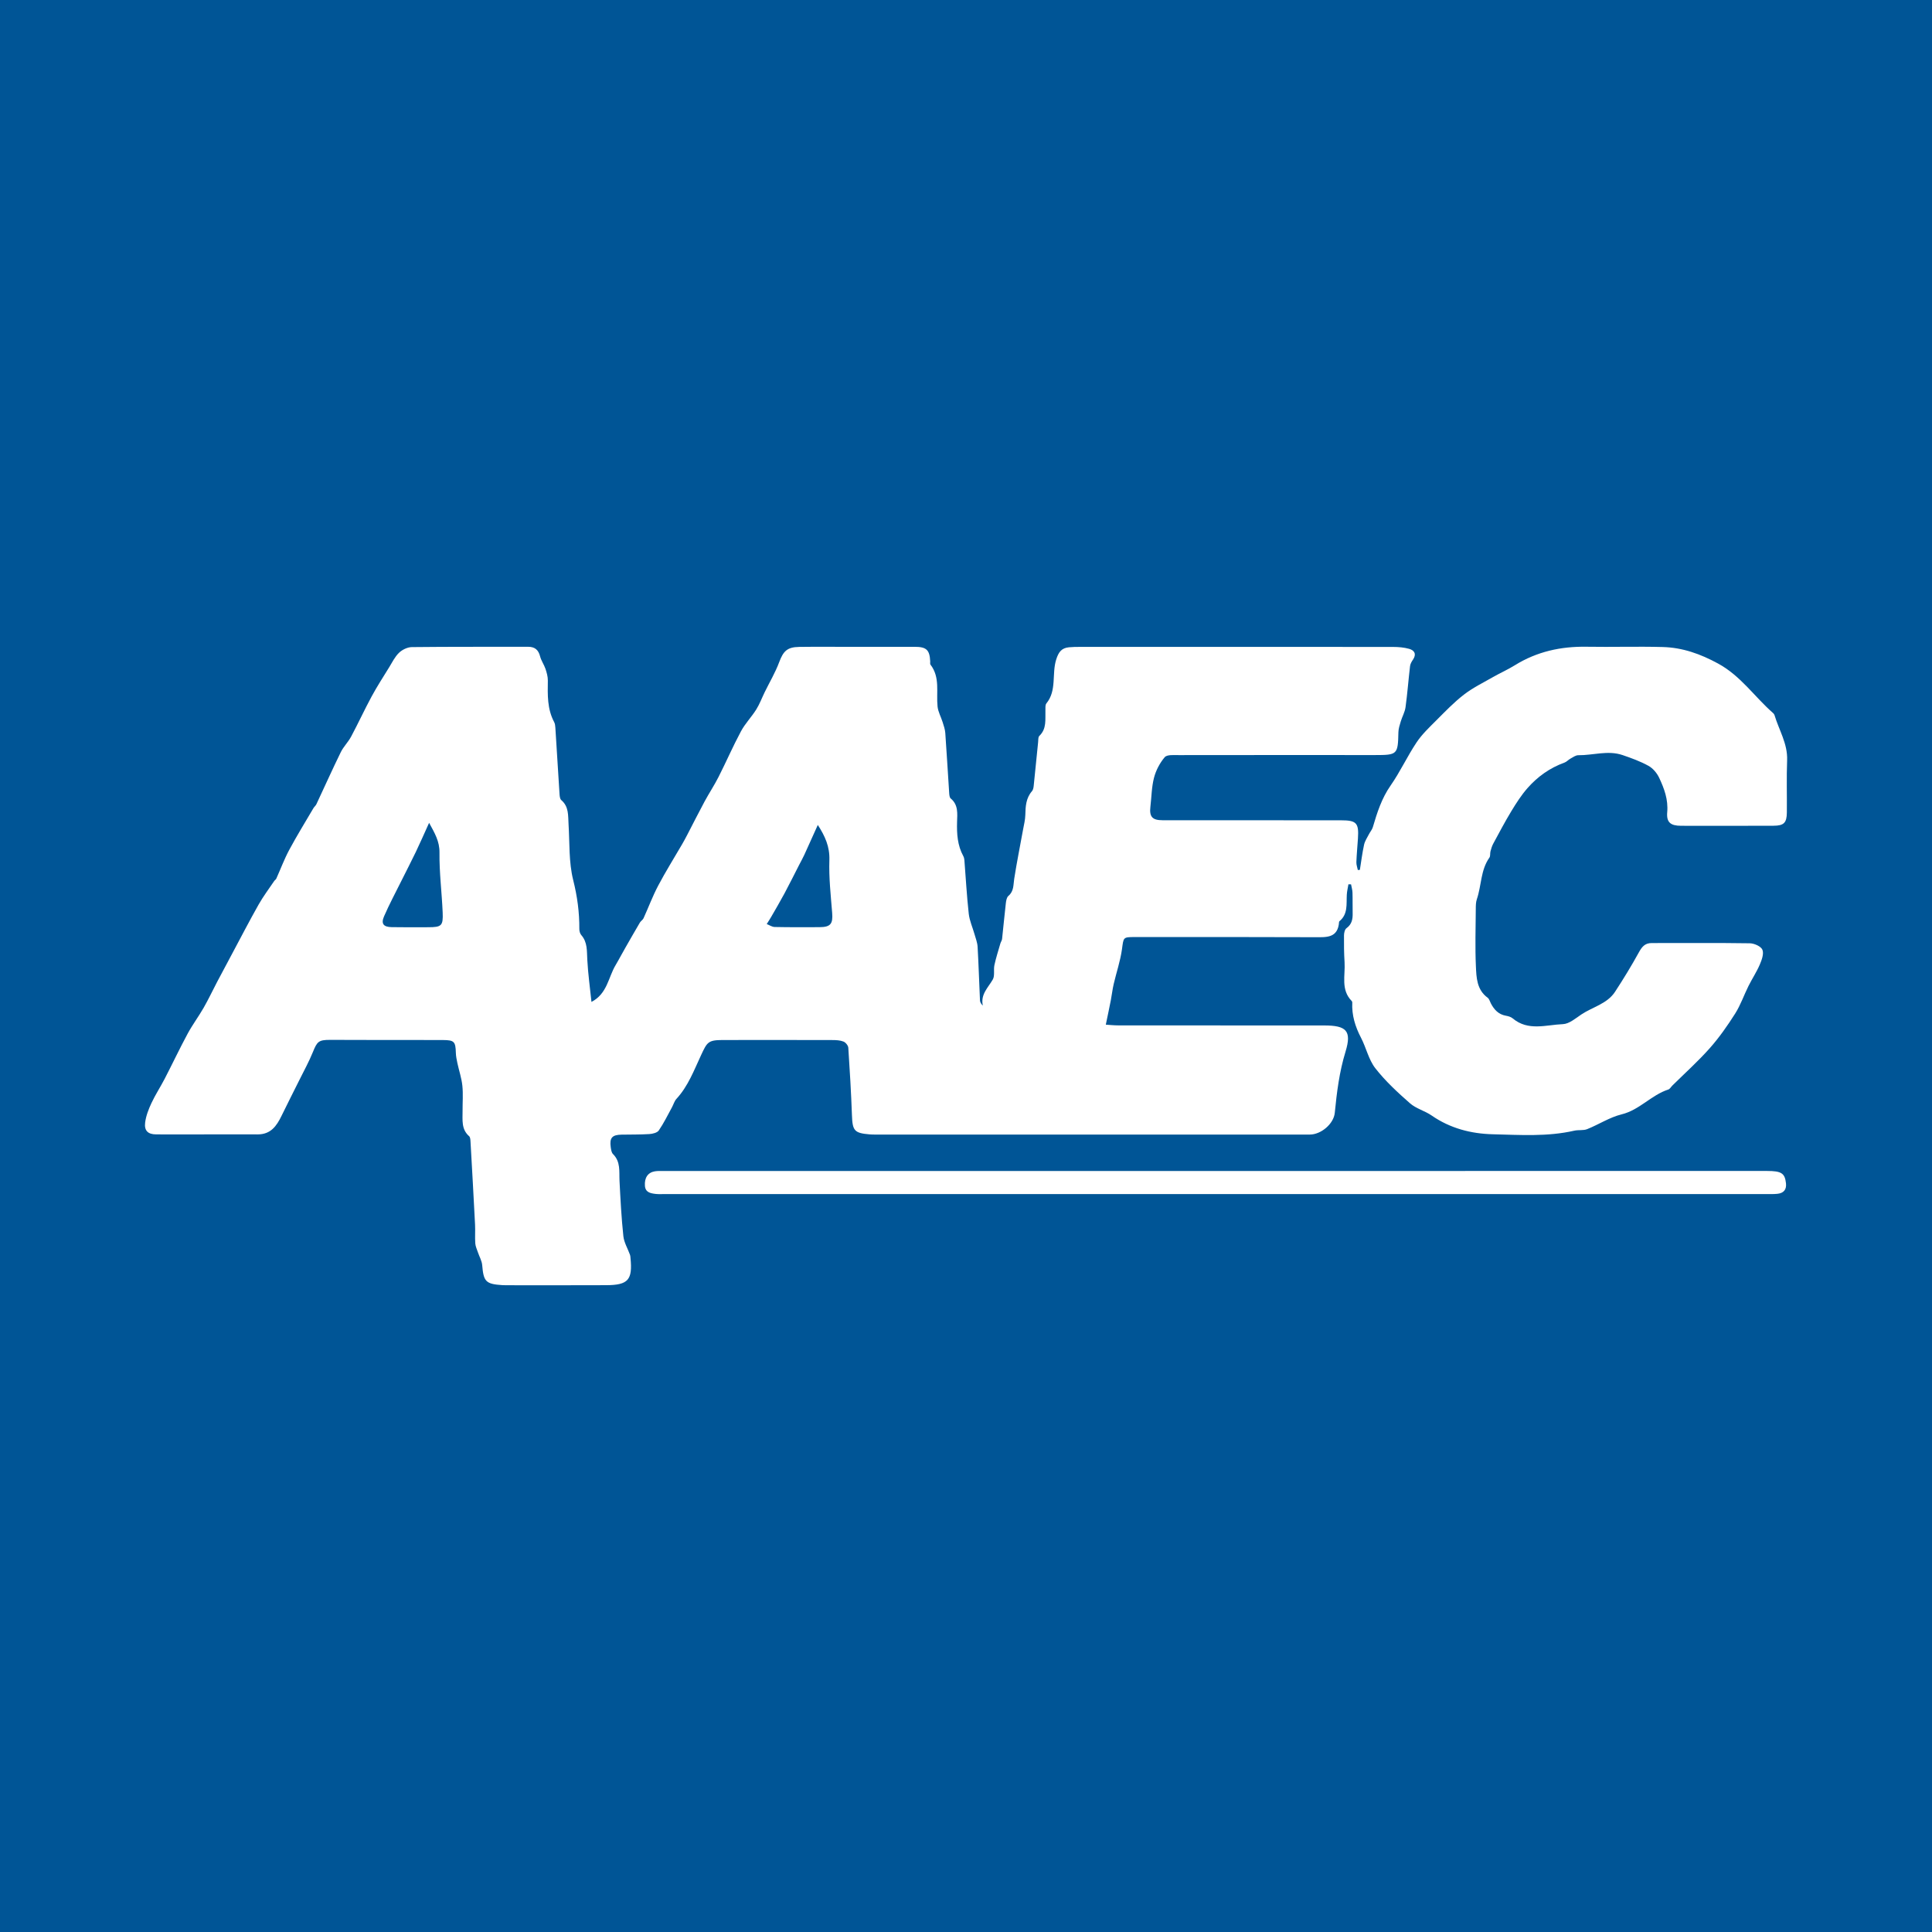 <?xml version="1.0" encoding="utf-8"?>
<!-- Generator: Adobe Illustrator 17.0.0, SVG Export Plug-In . SVG Version: 6.00 Build 0)  -->
<!DOCTYPE svg PUBLIC "-//W3C//DTD SVG 1.1//EN" "http://www.w3.org/Graphics/SVG/1.1/DTD/svg11.dtd">
<svg version="1.1" id="Layer_1" xmlns="http://www.w3.org/2000/svg" xmlns:xlink="http://www.w3.org/1999/xlink" x="0px" y="0px"
	 width="200px" height="200px" viewBox="0 0 200 200" enable-background="new 0 0 200 200" xml:space="preserve">
<rect fill="#005596" width="200" height="200"/>
<g>
	<path fill="#FFFFFF" d="M61.228,103.718c1.647-0.854,1.738-2.548,2.503-3.816c0.2-0.332,0.382-0.676,0.572-1.015
		c0.149-0.265,0.294-0.532,0.445-0.796c0.495-0.864,0.987-1.73,1.493-2.587c0.097-0.165,0.298-0.275,0.376-0.445
		c0.512-1.122,0.941-2.286,1.516-3.374c0.77-1.459,1.649-2.86,2.478-4.288c0.18-0.31,0.35-0.625,0.516-0.943
		c0.603-1.159,1.188-2.328,1.808-3.478c0.463-0.859,1.006-1.675,1.447-2.544c0.795-1.568,1.495-3.185,2.326-4.733
		c0.43-0.801,1.091-1.475,1.577-2.25c0.352-0.562,0.585-1.199,0.878-1.799c0.503-1.029,1.096-2.024,1.494-3.092
		c0.428-1.145,0.822-1.572,2.075-1.59c1.779-0.025,3.558-0.006,5.337-0.007c2.203-0.001,4.405-0.006,6.608-0.003
		c1.232,0.002,1.561,0.316,1.618,1.514c0.005,0.112-0.03,0.258,0.027,0.331c1.02,1.32,0.582,2.872,0.733,4.334
		c0.057,0.553,0.358,1.078,0.527,1.623c0.114,0.366,0.247,0.739,0.274,1.116c0.149,2.075,0.266,4.153,0.404,6.229
		c0.013,0.191,0.036,0.452,0.159,0.554c0.8,0.663,0.681,1.568,0.656,2.429c-0.036,1.23,0.04,2.425,0.644,3.534
		c0.066,0.121,0.102,0.268,0.113,0.406c0.148,1.854,0.247,3.713,0.452,5.561c0.08,0.723,0.401,1.418,0.601,2.129
		c0.12,0.427,0.291,0.856,0.316,1.291c0.105,1.851,0.161,3.704,0.246,5.556c0.008,0.17,0.098,0.335,0.293,0.536
		c-0.25-1.175,0.551-1.858,1.033-2.702c0.228-0.399,0.062-1.003,0.168-1.494c0.163-0.756,0.404-1.496,0.618-2.241
		c0.046-0.158,0.158-0.304,0.175-0.463c0.135-1.229,0.245-2.462,0.388-3.69c0.031-0.267,0.087-0.615,0.267-0.767
		c0.578-0.489,0.502-1.135,0.602-1.773c0.266-1.708,0.61-3.405,0.918-5.106c0.09-0.498,0.22-0.998,0.231-1.499
		c0.019-0.89,0.066-1.747,0.692-2.467c0.117-0.135,0.156-0.362,0.176-0.552c0.159-1.504,0.303-3.009,0.457-4.513
		c0.023-0.223-0.005-0.526,0.125-0.651c0.785-0.751,0.6-1.707,0.631-2.624c0.008-0.252-0.035-0.576,0.1-0.741
		c1.098-1.344,0.546-3.049,1.013-4.537c0.24-0.765,0.548-1.202,1.325-1.275c0.365-0.034,0.733-0.04,1.1-0.04
		c10.816-0.003,21.632-0.006,32.448,0.004c0.558,0.001,1.135,0.049,1.668,0.198c0.543,0.152,0.781,0.538,0.403,1.104
		c-0.137,0.205-0.282,0.442-0.31,0.677c-0.169,1.421-0.274,2.849-0.469,4.266c-0.069,0.502-0.344,0.972-0.493,1.466
		c-0.111,0.368-0.237,0.75-0.245,1.128c-0.048,2.294-0.101,2.355-2.421,2.354c-6.778-0.002-13.555-0.006-20.333,0.005
		c-0.494,0.001-1.198-0.063-1.437,0.217c-0.509,0.597-0.91,1.365-1.108,2.127c-0.252,0.969-0.255,2.003-0.374,3.007
		c-0.121,1.02,0.195,1.39,1.248,1.391c6.156,0.005,12.313,0.003,18.469,0.007c1.625,0.001,1.875,0.271,1.768,1.888
		c-0.054,0.816-0.132,1.63-0.162,2.447c-0.01,0.268,0.097,0.541,0.15,0.812c0.07-0.005,0.141-0.01,0.211-0.015
		c0.14-0.87,0.247-1.746,0.435-2.605c0.084-0.382,0.324-0.731,0.506-1.089c0.125-0.246,0.324-0.465,0.4-0.722
		c0.446-1.511,0.912-2.984,1.841-4.315c0.992-1.421,1.724-3.021,2.688-4.465c0.564-0.845,1.329-1.565,2.054-2.291
		c0.92-0.921,1.83-1.87,2.856-2.661c0.918-0.707,1.981-1.227,2.994-1.806c0.747-0.427,1.541-0.775,2.27-1.228
		c2.284-1.418,4.772-1.962,7.438-1.916c2.626,0.045,5.254-0.043,7.878,0.029c2.043,0.056,3.887,0.711,5.728,1.713
		c2.351,1.281,3.77,3.445,5.686,5.121c0.062,0.054,0.123,0.129,0.146,0.205c0.458,1.552,1.375,2.961,1.309,4.68
		c-0.069,1.805-0.009,3.614-0.028,5.421c-0.012,1.061-0.312,1.356-1.38,1.36c-3.191,0.012-6.382,0.013-9.573,0.005
		c-1.085-0.003-1.524-0.352-1.431-1.406c0.115-1.309-0.311-2.452-0.836-3.567c-0.228-0.484-0.644-0.979-1.104-1.233
		c-0.845-0.467-1.771-0.804-2.69-1.116c-1.514-0.513-3.048,0.032-4.574,0.017c-0.27-0.003-0.551,0.208-0.811,0.35
		c-0.219,0.119-0.396,0.334-0.625,0.416c-1.508,0.543-2.777,1.45-3.82,2.635c-0.639,0.726-1.171,1.558-1.675,2.388
		c-0.665,1.097-1.263,2.235-1.874,3.364c-0.132,0.243-0.212,0.519-0.285,0.787c-0.059,0.216,0.002,0.497-0.114,0.661
		c-0.917,1.293-0.813,2.887-1.299,4.305c-0.106,0.311-0.108,0.666-0.11,1.001c-0.013,1.977-0.078,3.957,0.011,5.929
		c0.053,1.179,0.086,2.443,1.218,3.269c0.163,0.119,0.225,0.379,0.328,0.577c0.338,0.653,0.792,1.153,1.566,1.287
		c0.243,0.042,0.516,0.121,0.699,0.275c1.599,1.344,3.454,0.665,5.196,0.595c0.649-0.026,1.305-0.595,1.903-0.997
		c1.166-0.784,2.671-1.095,3.493-2.35c0.87-1.329,1.699-2.689,2.465-4.079c0.317-0.575,0.627-0.969,1.327-0.968
		c3.389,0.006,6.778-0.028,10.165,0.024c0.458,0.007,1.156,0.318,1.3,0.67c0.169,0.412-0.067,1.057-0.273,1.538
		c-0.327,0.763-0.795,1.465-1.167,2.211c-0.472,0.948-0.818,1.97-1.381,2.858c-0.795,1.254-1.656,2.486-2.639,3.594
		c-1.207,1.358-2.569,2.578-3.864,3.858c-0.14,0.138-0.252,0.355-0.418,0.409c-1.759,0.57-2.974,2.115-4.834,2.571
		c-1.238,0.303-2.363,1.05-3.566,1.53c-0.401,0.16-0.898,0.059-1.332,0.159c-2.789,0.638-5.622,0.439-8.433,0.372
		c-2.253-0.054-4.419-0.613-6.331-1.94c-0.704-0.488-1.613-0.712-2.244-1.267c-1.276-1.121-2.546-2.292-3.586-3.624
		c-0.698-0.895-0.947-2.127-1.486-3.162c-0.6-1.151-0.965-2.333-0.904-3.636c0.002-0.053-0.014-0.124-0.05-0.159
		c-1.159-1.168-0.662-2.649-0.747-4.014c-0.058-0.929-0.069-1.861-0.059-2.792c0.003-0.254,0.082-0.613,0.259-0.74
		c0.562-0.407,0.652-0.947,0.637-1.566c-0.017-0.706,0.007-1.412-0.017-2.118c-0.009-0.286-0.097-0.569-0.149-0.853
		c-0.09-0.002-0.181-0.004-0.271-0.006c-0.059,0.361-0.15,0.72-0.169,1.083c-0.053,0.973,0.135,2.007-0.765,2.742
		c-0.02,0.016-0.033,0.05-0.035,0.076c-0.115,1.673-1.287,1.582-2.504,1.576c-6.213-0.028-12.426-0.016-18.638-0.016
		c-1.244,0-1.161,0.033-1.333,1.268c-0.17,1.22-0.579,2.406-0.859,3.612c-0.126,0.544-0.185,1.104-0.292,1.653
		c-0.154,0.794-0.324,1.585-0.521,2.537c0.318,0.019,0.829,0.076,1.341,0.076c7.088,0.006,14.177,0.003,21.265,0.006
		c2.292,0.001,2.874,0.544,2.208,2.717c-0.64,2.088-0.9,4.188-1.111,6.327c-0.114,1.155-1.431,2.25-2.58,2.25
		c-14.996,0.002-29.991,0.002-44.987,0.001c-0.198,0-0.396-0.004-0.592-0.02c-1.58-0.131-1.767-0.383-1.824-1.978
		c-0.084-2.332-0.221-4.662-0.377-6.99c-0.016-0.232-0.278-0.553-0.501-0.64c-0.354-0.139-0.772-0.154-1.163-0.155
		c-3.784-0.01-7.568-0.01-11.353-0.004c-1.5,0.003-1.6,0.23-2.223,1.563c-0.73,1.563-1.341,3.216-2.548,4.526
		c-0.218,0.237-0.309,0.589-0.469,0.882c-0.442,0.805-0.843,1.638-1.361,2.391c-0.165,0.24-0.637,0.352-0.978,0.374
		c-0.957,0.061-1.919,0.042-2.878,0.06c-0.977,0.018-1.254,0.331-1.119,1.294c0.035,0.248,0.075,0.556,0.234,0.714
		c0.809,0.802,0.627,1.808,0.676,2.785c0.097,1.907,0.195,3.817,0.398,5.714c0.071,0.663,0.456,1.292,0.69,1.939
		c0.038,0.104,0.038,0.222,0.049,0.335c0.225,2.251-0.241,2.791-2.504,2.802c-3.445,0.017-6.891,0.006-10.336,0.006
		c-0.141,0-0.283-0.002-0.423-0.011c-1.721-0.109-1.95-0.366-2.09-2.073c-0.037-0.445-0.291-0.871-0.438-1.309
		c-0.104-0.312-0.255-0.624-0.278-0.943c-0.045-0.647,0.01-1.299-0.023-1.947c-0.146-2.863-0.306-5.725-0.47-8.586
		c-0.011-0.192-0.024-0.454-0.144-0.56c-0.824-0.723-0.671-1.682-0.678-2.604c-0.006-0.875,0.068-1.758-0.022-2.624
		c-0.082-0.788-0.346-1.556-0.514-2.337c-0.076-0.354-0.15-0.716-0.16-1.076c-0.032-1.151-0.166-1.307-1.337-1.313
		c-1.892-0.01-3.784,0-5.676-0.003c-2.005-0.003-4.01-0.015-6.015-0.014c-1.179,0-1.332,0.176-1.768,1.253
		c-0.407,1.005-0.936,1.962-1.419,2.936c-0.606,1.224-1.232,2.439-1.827,3.669c-0.513,1.06-1.12,1.933-2.484,1.927
		c-3.501-0.017-7.003,0.016-10.504-0.001c-0.848-0.004-1.239-0.389-1.135-1.22c0.087-0.693,0.356-1.383,0.655-2.023
		c0.4-0.859,0.927-1.659,1.363-2.502c0.803-1.553,1.551-3.136,2.38-4.675c0.499-0.926,1.137-1.775,1.66-2.689
		c0.499-0.87,0.924-1.782,1.392-2.671c0.53-1.009,1.069-2.013,1.607-3.018c0.893-1.669,1.761-3.351,2.693-4.998
		c0.477-0.843,1.066-1.623,1.609-2.429c0.062-0.092,0.176-0.154,0.219-0.251c0.446-0.99,0.824-2.015,1.336-2.969
		c0.788-1.468,1.665-2.888,2.509-4.326c0.085-0.144,0.233-0.255,0.303-0.404c0.843-1.795,1.654-3.606,2.526-5.388
		c0.281-0.574,0.768-1.046,1.071-1.613c0.734-1.374,1.386-2.793,2.127-4.163c0.556-1.027,1.194-2.011,1.807-3.006
		c0.321-0.521,0.597-1.101,1.028-1.513c0.332-0.318,0.872-0.58,1.323-0.585c4.01-0.045,8.02-0.023,12.03-0.033
		c0.709-0.002,1.076,0.319,1.251,1c0.115,0.446,0.406,0.843,0.555,1.284c0.131,0.39,0.249,0.81,0.244,1.215
		c-0.021,1.472-0.073,2.937,0.654,4.295c0.089,0.167,0.112,0.381,0.124,0.575c0.145,2.263,0.278,4.526,0.427,6.788
		c0.016,0.245,0.031,0.58,0.185,0.712c0.801,0.685,0.698,1.603,0.754,2.499c0.121,1.934,0.016,3.93,0.481,5.782
		c0.425,1.693,0.647,3.342,0.635,5.059c-0.002,0.213,0.066,0.479,0.201,0.633c0.662,0.754,0.569,1.656,0.624,2.559
		C60.874,100.787,61.07,102.21,61.228,103.718z M44.421,85.179c-0.502,1.105-0.923,2.07-1.377,3.019
		c-0.48,1.002-0.996,1.988-1.49,2.983c-0.607,1.222-1.253,2.426-1.796,3.676c-0.333,0.766-0.064,1.103,0.78,1.12
		c1.269,0.025,2.539,0.012,3.808,0.009c1.358-0.003,1.536-0.143,1.479-1.516c-0.087-2.073-0.356-4.144-0.33-6.212
		C45.508,87.087,45.004,86.246,44.421,85.179z M84.659,85.399c-0.495,1.098-0.943,2.106-1.404,3.109
		c-0.163,0.354-0.357,0.693-0.535,1.04c-0.503,0.98-0.99,1.968-1.51,2.938c-0.444,0.829-0.923,1.639-1.391,2.454
		c-0.14,0.244-0.298,0.478-0.447,0.717c0.273,0.106,0.544,0.299,0.819,0.305c1.544,0.032,3.088,0.024,4.632,0.018
		c1.163-0.004,1.413-0.344,1.322-1.485c-0.145-1.817-0.349-3.643-0.288-5.457C85.903,87.643,85.407,86.551,84.659,85.399z"/>
	<path fill="#FFFFFF" d="M125.805,123.611c-19.006,0-38.011,0-57.017-0.001c-0.311,0-0.625,0.022-0.931-0.016
		c-0.514-0.064-1.041-0.154-1.094-0.828c-0.067-0.842,0.305-1.394,1.029-1.512c0.276-0.045,0.563-0.033,0.845-0.033
		c38.096-0.002,76.191-0.003,114.287-0.003c1.49,0,1.841,0.234,1.959,1.267c0.075,0.663-0.24,1.028-0.876,1.097
		c-0.419,0.046-0.846,0.028-1.27,0.028C163.759,123.611,144.782,123.611,125.805,123.611z"/>
</g>
</svg>
